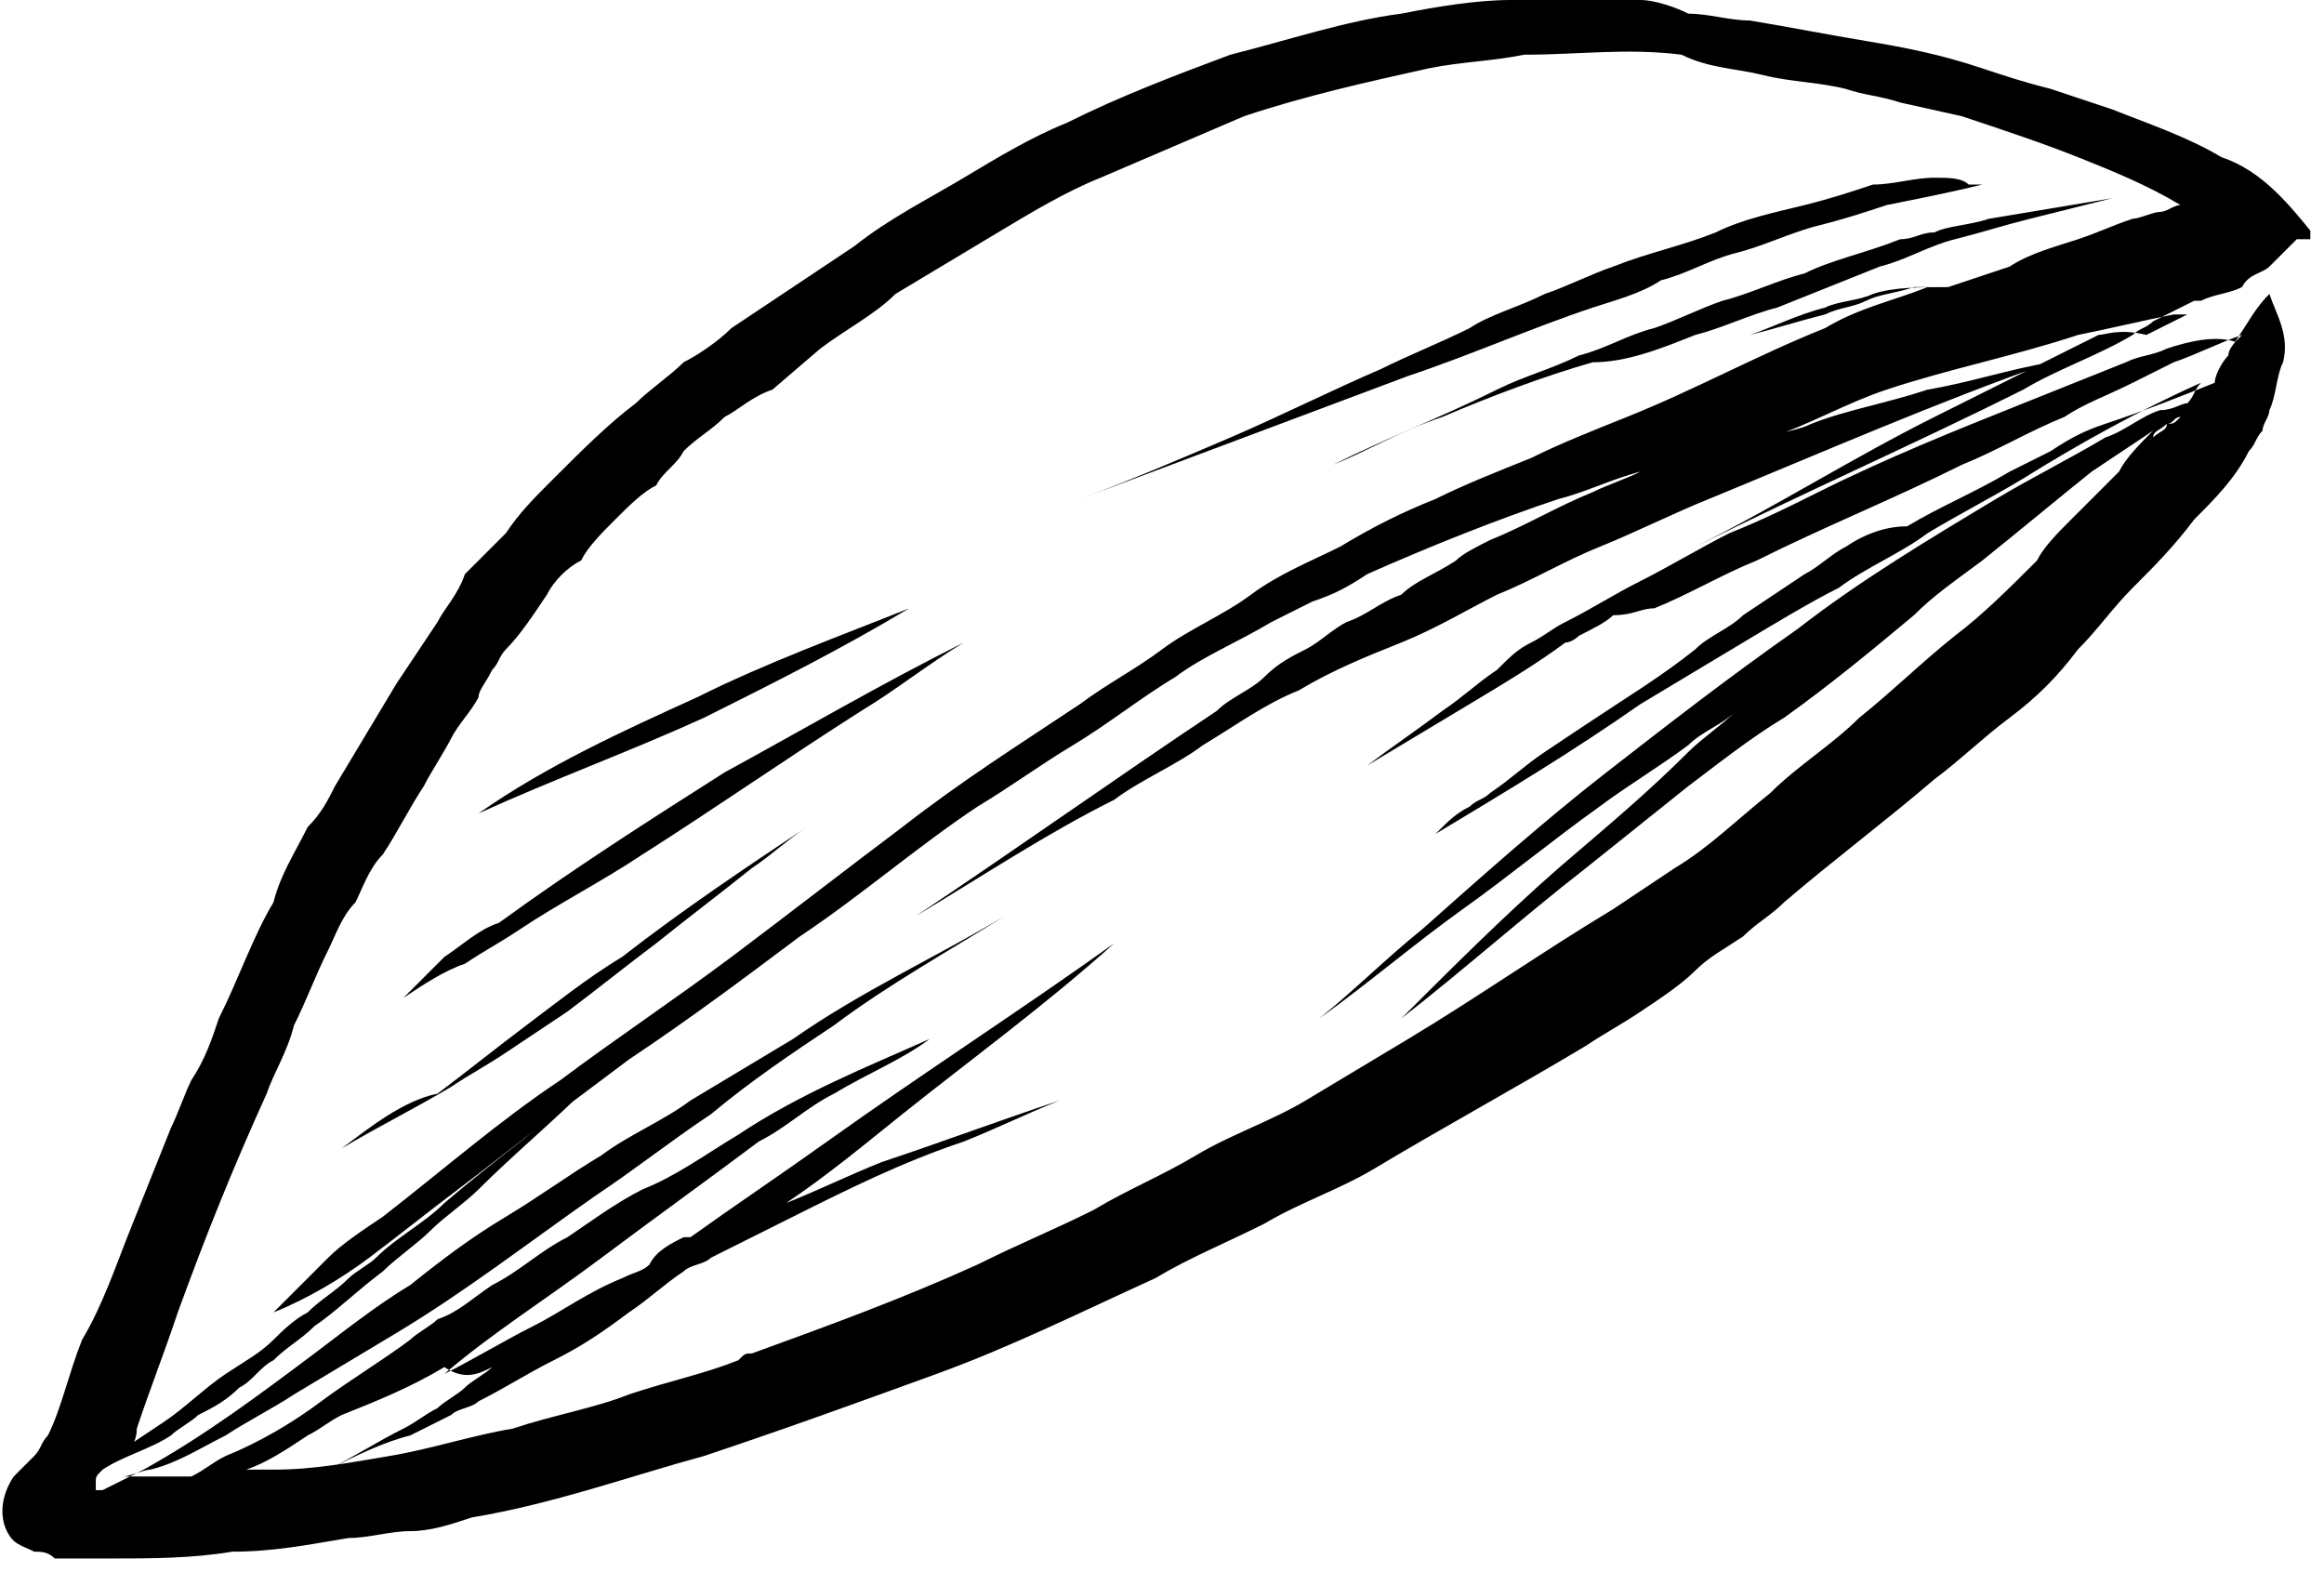 <?xml version="1.0" encoding="UTF-8"?> <svg xmlns="http://www.w3.org/2000/svg" width="34" height="23" viewBox="0 0 34 23" fill="none"> <g clip-path="url(#clip0_813_1241)"> <path d="M30.701 4.9C29.901 5.3 29.101 5.7 28.301 6.1C27.101 6.7 26.001 7.4 24.801 8C26.401 7.2 28.001 6.5 29.601 5.7C30.101 5.4 30.701 5.2 31.201 4.9C31.301 4.8 31.401 4.8 31.501 4.7C31.701 4.6 31.901 4.5 32.101 4.4H32.201C32.401 4.3 32.601 4.3 32.801 4.2C32.901 4 33.101 4 33.201 3.9C33.301 3.8 33.301 3.8 33.401 3.7C33.501 3.6 33.501 3.6 33.601 3.5H33.701C33.801 3.5 33.801 3.5 33.901 3.5C33.501 3 33.101 2.5 32.501 2.3C32.001 2 31.401 1.8 30.901 1.6C30.601 1.5 30.301 1.4 30.001 1.3C29.601 1.2 29.301 1.1 29.001 1C28.401 0.8 27.901 0.7 27.301 0.6C26.701 0.5 26.201 0.4 25.601 0.3C25.301 0.3 25.001 0.2 24.701 0.2C24.501 0.1 24.201 0 24.001 0C23.701 0 23.301 0 23.001 0C22.701 0 22.401 0 22.101 0C21.601 0 21.001 0.1 20.501 0.2C19.701 0.3 18.801 0.6 18.001 0.8C17.201 1.1 16.401 1.4 15.601 1.8C15.101 2 14.601 2.3 14.101 2.6C13.601 2.9 13.001 3.2 12.501 3.6C11.901 4 11.301 4.4 10.701 4.8C10.501 5 10.201 5.2 10.001 5.3C9.801 5.5 9.501 5.7 9.301 5.9C8.901 6.2 8.501 6.6 8.101 7C7.801 7.3 7.601 7.5 7.401 7.8C7.301 7.9 7.201 8 7.101 8.1C7.001 8.2 6.901 8.3 6.801 8.4C6.701 8.7 6.501 8.9 6.401 9.1C6.201 9.4 6.001 9.7 5.801 10C5.501 10.5 5.201 11 4.901 11.5C4.801 11.7 4.701 11.9 4.501 12.1C4.301 12.5 4.101 12.8 4.001 13.2C3.701 13.7 3.501 14.3 3.201 14.9C3.101 15.2 3.001 15.5 2.801 15.8C2.701 16 2.601 16.3 2.501 16.5C2.301 17 2.101 17.5 1.901 18C1.701 18.5 1.501 19.1 1.201 19.6C1.001 20.1 0.901 20.6 0.701 21C0.601 21.1 0.601 21.2 0.501 21.3C0.401 21.4 0.301 21.5 0.201 21.6C0.001 21.9 0.001 22.2 0.101 22.4C0.201 22.6 0.301 22.6 0.501 22.7C0.601 22.7 0.701 22.7 0.801 22.8C1.101 22.8 1.401 22.8 1.601 22.8C2.201 22.8 2.801 22.8 3.401 22.7C4.001 22.7 4.501 22.6 5.101 22.5C5.401 22.5 5.701 22.4 6.001 22.4C6.301 22.4 6.601 22.3 6.901 22.2C8.101 22 9.201 21.6 10.301 21.3C11.501 20.9 12.601 20.5 13.701 20.1C14.801 19.7 15.801 19.2 16.901 18.7C17.401 18.4 17.901 18.2 18.501 17.9C19.001 17.6 19.601 17.4 20.101 17.1C21.101 16.5 22.201 15.9 23.201 15.3C23.501 15.1 23.701 15 24.001 14.8C24.301 14.6 24.601 14.4 24.801 14.2C25.001 14 25.201 13.9 25.501 13.7C25.701 13.5 25.901 13.4 26.101 13.2C26.801 12.6 27.601 12 28.301 11.4C28.701 11.1 29.001 10.8 29.401 10.5C29.801 10.2 30.101 9.9 30.401 9.5C30.701 9.2 30.901 8.9 31.201 8.6C31.501 8.3 31.801 8 32.101 7.6C32.401 7.3 32.701 7 32.901 6.6C33.001 6.5 33.001 6.4 33.101 6.3C33.101 6.2 33.201 6.1 33.201 6C33.301 5.8 33.301 5.5 33.401 5.3C33.501 4.9 33.301 4.6 33.201 4.3C33.001 4.5 32.901 4.7 32.701 5C32.401 4.9 32.001 5 31.701 5.1C31.501 5.2 31.301 5.2 31.101 5.3C30.601 5.5 30.101 5.7 29.601 5.9C28.601 6.3 27.601 6.7 26.601 7.2C26.201 7.4 25.801 7.6 25.301 7.8C24.901 8 24.401 8.3 24.001 8.5C23.601 8.7 23.301 8.9 22.901 9.1C22.701 9.2 22.601 9.3 22.401 9.4C22.201 9.5 22.101 9.6 21.901 9.8C21.601 10 21.401 10.2 21.101 10.4C20.701 10.7 20.401 10.9 20.001 11.2C20.501 10.9 21.001 10.6 21.501 10.3C22.001 10 22.501 9.7 22.901 9.4C23.001 9.4 23.101 9.3 23.101 9.3C23.301 9.2 23.501 9.1 23.601 9C23.901 9 24.001 8.9 24.201 8.9C24.701 8.7 25.201 8.4 25.701 8.2C26.701 7.7 27.701 7.3 28.701 6.8C29.201 6.6 29.701 6.3 30.201 6.1C30.501 5.9 30.801 5.8 31.201 5.6C31.401 5.5 31.601 5.4 31.801 5.3C32.101 5.2 32.501 5 32.801 4.9C32.701 5 32.601 5.1 32.601 5.2C32.501 5.3 32.401 5.5 32.401 5.6C31.901 5.8 31.401 6 30.801 6.2C30.501 6.3 30.301 6.4 30.001 6.6C29.801 6.7 29.601 6.8 29.401 6.9C28.901 7.2 28.401 7.4 27.901 7.7C27.601 7.7 27.301 7.8 27.001 8C26.801 8.1 26.601 8.3 26.401 8.4C26.101 8.6 25.801 8.8 25.501 9C25.301 9.2 25.001 9.3 24.801 9.5C24.301 9.9 23.801 10.2 23.201 10.6L22.601 11C22.301 11.2 22.101 11.4 21.801 11.6C21.701 11.7 21.601 11.7 21.501 11.8C21.301 11.9 21.201 12 21.001 12.2C22.001 11.6 23.001 11 24.001 10.3C24.501 10 25.001 9.7 25.501 9.4C26.001 9.1 26.501 8.8 26.901 8.6C27.301 8.3 27.801 8.1 28.201 7.8C28.701 7.5 29.101 7.3 29.601 7C30.401 6.5 31.301 6 32.201 5.6C32.101 5.7 32.101 5.8 32.001 5.9C31.901 5.9 31.801 6 31.601 6C31.301 6.1 31.101 6.3 30.801 6.4C30.301 6.7 29.701 7 29.201 7.3C28.201 7.9 27.201 8.5 26.301 9.2C25.301 9.9 24.401 10.6 23.501 11.3C22.601 12 21.701 12.8 20.801 13.6C20.301 14 19.801 14.5 19.301 14.9C20.001 14.4 20.701 13.8 21.401 13.3C22.101 12.8 22.701 12.3 23.401 11.8C23.801 11.5 24.301 11.2 24.701 10.9C24.901 10.7 25.201 10.6 25.401 10.4C25.201 10.6 24.901 10.8 24.701 11C24.101 11.6 23.501 12.1 22.801 12.7C22.001 13.4 21.201 14.2 20.501 14.9C21.401 14.2 22.301 13.4 23.201 12.7C23.701 12.3 24.201 11.9 24.701 11.5C25.101 11.2 25.601 10.8 26.101 10.5C26.801 10 27.401 9.5 28.001 9C28.301 8.7 28.601 8.5 29.001 8.2C29.501 7.8 30.101 7.3 30.601 6.9C30.901 6.7 31.201 6.5 31.501 6.3C31.301 6.5 31.101 6.7 31.001 6.9C30.801 7.1 30.501 7.4 30.301 7.6C30.101 7.8 29.901 8 29.801 8.2C29.401 8.6 29.001 9 28.601 9.3C28.101 9.7 27.701 10.1 27.201 10.5C26.801 10.9 26.301 11.2 25.901 11.6C25.401 12 25.001 12.4 24.501 12.7C24.201 12.9 23.901 13.1 23.601 13.3C22.601 13.9 21.601 14.6 20.601 15.2C20.101 15.5 19.601 15.8 19.101 16.1C18.601 16.4 18.001 16.6 17.501 16.9C17.001 17.2 16.501 17.4 16.001 17.7C15.401 18 14.901 18.2 14.301 18.5C13.201 19 12.101 19.4 11.001 19.8C10.901 19.8 10.901 19.8 10.801 19.9C10.301 20.1 9.801 20.2 9.201 20.4C8.701 20.6 8.101 20.7 7.501 20.9C6.901 21 6.301 21.2 5.701 21.3C5.101 21.4 4.601 21.5 4.001 21.5C3.801 21.5 3.601 21.5 3.501 21.5C3.501 21.5 3.501 21.5 3.601 21.5C3.901 21.4 4.201 21.2 4.501 21C4.701 20.9 4.801 20.8 5.001 20.7C5.501 20.5 6.001 20.3 6.501 20C6.801 20.2 7.001 20.1 7.201 20C7.101 20.1 6.901 20.2 6.801 20.3C6.701 20.4 6.501 20.5 6.401 20.6C6.201 20.7 6.101 20.8 5.901 20.9C5.501 21.1 5.201 21.3 4.801 21.5C5.201 21.3 5.601 21.1 6.001 21C6.201 20.9 6.401 20.8 6.601 20.7C6.701 20.6 6.901 20.6 7.001 20.5C7.401 20.3 7.701 20.1 8.101 19.9C8.501 19.7 8.801 19.5 9.201 19.2C9.501 19 9.701 18.8 10.001 18.6C10.101 18.5 10.301 18.5 10.401 18.4C10.801 18.2 11.201 18 11.601 17.8C12.401 17.4 13.201 17 14.101 16.7C14.601 16.5 15.001 16.3 15.501 16.1C14.601 16.4 13.801 16.7 12.901 17C12.401 17.2 12.001 17.4 11.501 17.6C12.101 17.2 12.701 16.7 13.201 16.3C14.201 15.5 15.301 14.7 16.301 13.8C14.901 14.8 13.501 15.7 12.101 16.7C11.401 17.2 10.801 17.6 10.101 18.1C10.101 18.1 10.101 18.1 10.001 18.1C9.801 18.2 9.601 18.3 9.501 18.5C9.401 18.6 9.301 18.6 9.101 18.7C8.601 18.9 8.201 19.2 7.801 19.4C7.401 19.6 6.901 19.9 6.501 20.1C7.201 19.5 8.001 19 8.801 18.4C9.601 17.8 10.301 17.3 11.101 16.7C11.501 16.5 11.801 16.2 12.201 16C12.701 15.7 13.201 15.5 13.601 15.2C12.701 15.6 11.701 16 10.801 16.6C10.301 16.9 9.901 17.2 9.401 17.4C9.001 17.6 8.601 17.9 8.301 18.1C7.901 18.3 7.601 18.6 7.201 18.8C6.901 19 6.701 19.2 6.401 19.3C6.301 19.4 6.101 19.5 6.001 19.6C5.601 19.9 5.101 20.2 4.701 20.5C4.301 20.8 3.801 21.1 3.301 21.3C3.101 21.4 3.001 21.5 2.801 21.6C2.501 21.6 2.201 21.6 1.801 21.6C1.901 21.6 2.101 21.5 2.201 21.5C2.601 21.4 2.901 21.2 3.301 21C3.601 20.8 4.001 20.6 4.301 20.4C4.801 20.1 5.301 19.8 5.801 19.5C6.801 18.9 7.701 18.2 8.701 17.5C9.301 17.1 9.801 16.7 10.401 16.3C11.001 15.8 11.601 15.4 12.201 15C13.001 14.4 13.901 13.9 14.701 13.4C13.701 14 12.601 14.5 11.601 15.2C11.101 15.5 10.601 15.8 10.101 16.1C9.701 16.4 9.201 16.6 8.801 16.9C8.301 17.2 7.901 17.5 7.401 17.8C6.901 18.1 6.501 18.4 6.001 18.8C5.501 19.1 5.001 19.5 4.601 19.8C3.801 20.4 3.001 21 2.101 21.5C1.901 21.6 1.701 21.7 1.501 21.8H1.401C1.401 21.8 1.401 21.8 1.401 21.7C1.401 21.6 1.401 21.6 1.501 21.5C1.801 21.3 2.201 21.2 2.501 21C2.601 20.9 2.801 20.8 2.901 20.7C3.101 20.6 3.301 20.5 3.501 20.3C3.701 20.2 3.801 20 4.001 19.9C4.201 19.7 4.401 19.6 4.601 19.4C4.901 19.2 5.201 18.9 5.601 18.6C5.801 18.4 6.101 18.2 6.301 18C6.501 17.8 6.801 17.6 7.001 17.4C7.501 16.9 8.101 16.4 8.601 15.9C7.901 16.5 7.201 17 6.501 17.6C6.201 17.9 5.801 18.1 5.501 18.4C5.401 18.5 5.201 18.6 5.101 18.7C4.901 18.9 4.701 19 4.501 19.2C4.301 19.3 4.101 19.5 4.001 19.6C3.801 19.8 3.601 19.9 3.301 20.1C3.001 20.3 2.701 20.6 2.401 20.8C2.101 21 1.801 21.2 1.501 21.4C1.901 21.3 2.001 21.1 2.001 20.9C2.201 20.3 2.401 19.8 2.601 19.2C3.001 18.1 3.401 17.1 3.901 16C4.001 15.7 4.201 15.4 4.301 15C4.501 14.6 4.601 14.3 4.801 13.9C4.901 13.7 5.001 13.4 5.201 13.2C5.301 13 5.401 12.7 5.601 12.5C5.801 12.2 6.001 11.8 6.201 11.5C6.301 11.3 6.501 11 6.601 10.8C6.701 10.6 6.901 10.4 7.001 10.2C7.001 10.1 7.101 10 7.201 9.8C7.301 9.7 7.301 9.6 7.401 9.5C7.601 9.3 7.801 9 8.001 8.7C8.101 8.5 8.301 8.3 8.501 8.2C8.601 8 8.801 7.8 9.001 7.6C9.201 7.4 9.401 7.2 9.601 7.1C9.701 6.9 9.901 6.8 10.001 6.6C10.201 6.4 10.401 6.3 10.601 6.1C10.801 6 11.001 5.8 11.301 5.7L12.001 5.1C12.401 4.8 12.801 4.6 13.101 4.3C13.601 4 14.101 3.7 14.601 3.4C15.101 3.1 15.601 2.8 16.101 2.6C16.801 2.3 17.501 2 18.201 1.7C19.101 1.4 20.001 1.2 20.901 1C21.401 0.9 21.801 0.9 22.301 0.8C23.101 0.8 23.801 0.7 24.601 0.8C25.001 1 25.401 1 25.801 1.1C26.201 1.2 26.601 1.2 27.001 1.3C27.301 1.4 27.501 1.4 27.801 1.5L28.701 1.7C29.301 1.9 29.901 2.1 30.401 2.3C30.901 2.5 31.401 2.7 31.901 3C31.801 3 31.701 3.1 31.601 3.1C31.501 3.1 31.301 3.2 31.201 3.2C30.901 3.3 30.701 3.4 30.401 3.5C30.101 3.6 29.701 3.7 29.401 3.9C29.101 4 28.801 4.1 28.501 4.2C28.101 4.2 27.701 4.2 27.401 4.3C27.201 4.4 26.901 4.4 26.701 4.5C26.301 4.6 25.901 4.8 25.601 4.9C26.001 4.8 26.301 4.7 26.701 4.6C26.901 4.5 27.101 4.5 27.301 4.4C27.501 4.3 27.701 4.3 28.001 4.2C28.101 4.2 28.101 4.2 28.201 4.2C27.701 4.4 27.201 4.5 26.701 4.8C25.701 5.2 24.801 5.7 23.801 6.1C23.301 6.3 22.801 6.5 22.401 6.7C21.901 6.9 21.401 7.1 21.001 7.3C20.501 7.5 20.101 7.7 19.601 8C19.201 8.2 18.701 8.4 18.301 8.7C17.901 9 17.401 9.2 17.001 9.5C16.601 9.8 16.201 10 15.801 10.3C14.901 10.9 14.101 11.4 13.201 12.1C12.401 12.7 11.501 13.4 10.701 14C9.901 14.6 9.001 15.2 8.201 15.8C7.301 16.4 6.501 17.1 5.601 17.8C5.301 18 5.001 18.2 4.801 18.4C4.501 18.7 4.301 18.9 4.001 19.2C4.501 19 5.001 18.7 5.401 18.4C5.801 18.1 6.301 17.7 6.701 17.4C7.101 17.1 7.601 16.7 8.001 16.4C8.401 16.1 8.801 15.8 9.201 15.5C10.101 14.9 10.901 14.3 11.701 13.7C12.601 13.1 13.401 12.4 14.301 11.8C14.801 11.5 15.201 11.2 15.701 10.9C16.201 10.6 16.701 10.2 17.201 9.9C17.601 9.6 18.101 9.4 18.601 9.1C18.801 9 19.001 8.9 19.201 8.8C19.501 8.7 19.701 8.6 20.001 8.4C20.901 8 21.901 7.6 22.801 7.3C23.201 7.2 23.601 7 24.001 6.9C23.801 7 23.501 7.1 23.301 7.2C22.801 7.4 22.301 7.7 21.801 7.9C21.601 8 21.401 8.1 21.301 8.2C21.001 8.4 20.701 8.5 20.501 8.7C20.201 8.8 20.001 9 19.701 9.1C19.501 9.2 19.301 9.4 19.101 9.5C18.901 9.6 18.701 9.7 18.501 9.9C18.301 10.1 18.001 10.2 17.801 10.4C16.301 11.4 14.901 12.4 13.401 13.4C14.401 12.8 15.301 12.2 16.301 11.7C16.701 11.4 17.201 11.2 17.601 10.9C18.101 10.6 18.501 10.3 19.001 10.1C19.501 9.8 20.001 9.6 20.501 9.4C21.001 9.2 21.501 8.9 21.901 8.7C22.401 8.5 22.901 8.2 23.401 8C23.901 7.8 24.501 7.5 25.001 7.3C26.701 6.6 28.301 5.9 30.001 5.3C29.401 5.4 28.801 5.6 28.201 5.7C27.601 5.9 27.001 6 26.501 6.2C26.301 6.3 26.101 6.3 25.901 6.4C26.501 6.2 27.001 5.9 27.601 5.7C28.501 5.4 29.501 5.2 30.401 4.9C30.901 4.8 31.301 4.7 31.801 4.6C31.901 4.6 32.001 4.6 32.001 4.6C31.801 4.7 31.601 4.8 31.401 4.9C31.001 4.8 30.801 4.9 30.701 4.9ZM31.701 6.2C31.801 6.2 31.801 6.1 31.901 6.1C31.801 6.2 31.801 6.2 31.701 6.2C31.701 6.3 31.601 6.3 31.501 6.4C31.501 6.3 31.601 6.3 31.701 6.2Z" fill="black"></path> <path d="M5 16.8C5.5 16.5 6.1 16.2 6.6 15.9C6.9 15.7 7.1 15.6 7.4 15.4C7.7 15.2 8 15 8.3 14.8C8.7 14.5 9.2 14.1 9.6 13.8C10.1 13.4 10.5 13.1 11 12.7C11.3 12.5 11.5 12.3 11.8 12.1C10.9 12.7 10 13.3 9.1 14C8.6 14.3 8.1 14.7 7.7 15C7.3 15.3 6.8 15.7 6.4 16C5.9 16.1 5.4 16.5 5 16.8Z" fill="black"></path> <path d="M5.9 14.6C6.2 14.4 6.5 14.2 6.8 14.1C7.1 13.9 7.3 13.8 7.6 13.6C8.2 13.2 8.8 12.9 9.4 12.5C10.5 11.8 11.5 11.1 12.6 10.4C13.1 10.1 13.6 9.7 14.1 9.4C12.9 10 11.7 10.7 10.6 11.3C9.5 12 8.4 12.7 7.3 13.5C7 13.6 6.8 13.8 6.5 14C6.3 14.2 6.1 14.4 5.9 14.6Z" fill="black"></path> <path d="M13.3 8.9C12.3 9.3 11.2 9.7 10.2 10.2C9.1 10.7 8 11.2 7 11.9C8.1 11.4 9.2 11 10.3 10.5C11.3 10 12.3 9.5 13.3 8.9Z" fill="black"></path> <path d="M24.8 4.9C25.2 4.8 25.6 4.6 26 4.5C26.5 4.3 27 4.1 27.5 3.9C27.9 3.8 28.2 3.6 28.6 3.5C29 3.4 29.3 3.3 29.7 3.2C30.1 3.1 30.5 3 30.9 2.9C30.3 3 29.7 3.1 29.1 3.2C28.8 3.3 28.5 3.3 28.3 3.4C28.1 3.4 28 3.5 27.8 3.5C27.3 3.7 26.8 3.8 26.4 4C26 4.1 25.6 4.3 25.2 4.4C24.9 4.5 24.5 4.7 24.2 4.8C23.8 4.9 23.5 5.1 23.1 5.2C22.7 5.4 22.3 5.5 21.9 5.7C21.1 6.1 20.3 6.4 19.5 6.8C20 6.6 20.5 6.3 21.1 6.1C21.8 5.8 22.6 5.5 23.3 5.3C23.8 5.3 24.3 5.1 24.8 4.9Z" fill="black"></path> <path d="M28.301 2.6C28.001 2.6 27.701 2.7 27.401 2.7C27.101 2.8 26.801 2.9 26.401 3C26.001 3.1 25.501 3.2 25.101 3.4C24.601 3.6 24.101 3.7 23.601 3.9C23.301 4 22.901 4.2 22.601 4.3C22.201 4.5 21.801 4.6 21.501 4.8C21.101 5 20.601 5.2 20.201 5.4C19.501 5.7 18.701 6.1 18.001 6.4C17.301 6.7 16.601 7 15.801 7.3C16.601 7 17.401 6.7 18.201 6.4C19.001 6.1 19.801 5.8 20.601 5.5C21.501 5.2 22.401 4.8 23.301 4.5C23.601 4.4 24.001 4.3 24.301 4.1C24.701 4 25.001 3.8 25.401 3.7C25.801 3.6 26.201 3.4 26.601 3.3C27.001 3.2 27.301 3.1 27.601 3C28.101 2.9 28.601 2.8 29.001 2.7H29.101C29.001 2.7 28.901 2.7 28.801 2.7C28.701 2.6 28.501 2.6 28.301 2.6Z" fill="black"></path> </g> <defs> <clipPath id="clip0_813_1241"> <rect width="33.8" height="22.8" fill="white"></rect> </clipPath> </defs> </svg> 